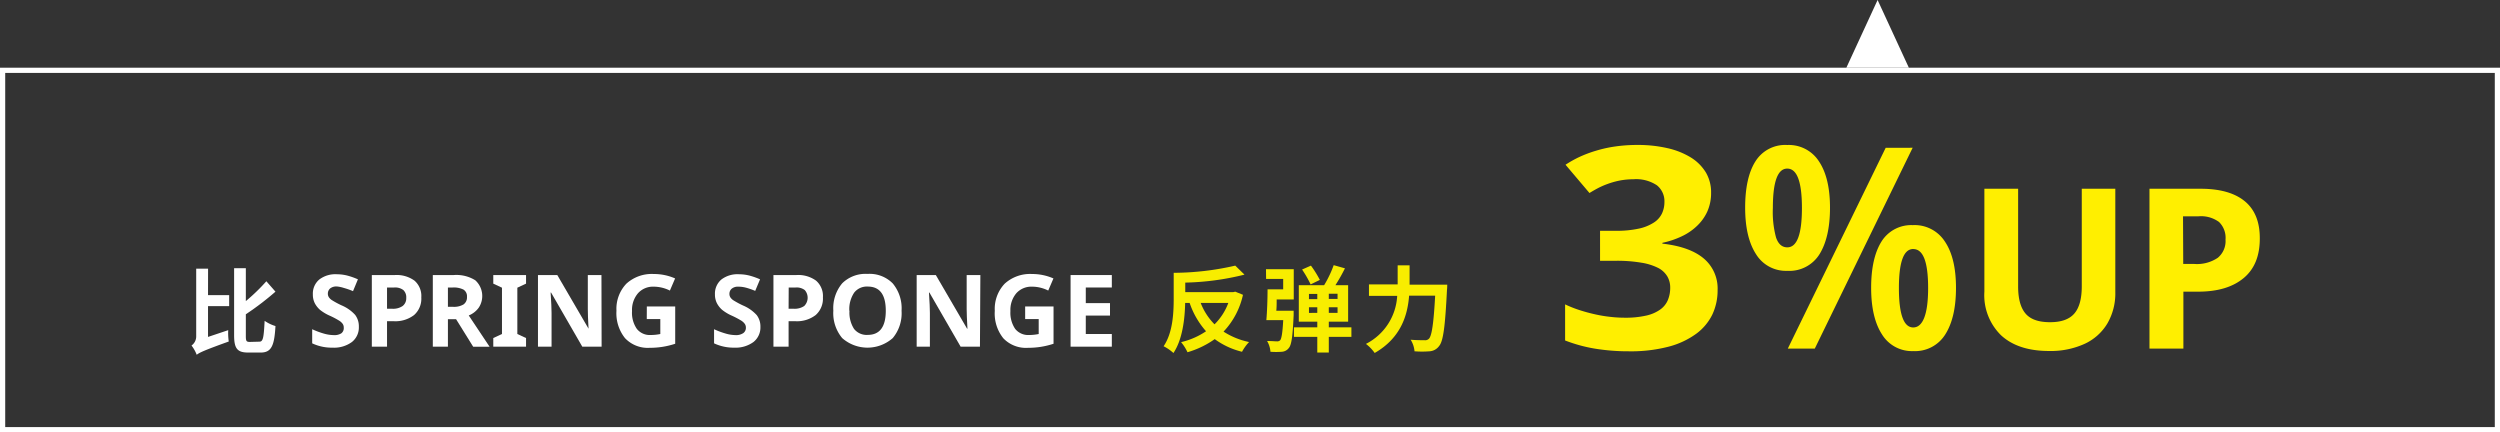 <svg xmlns="http://www.w3.org/2000/svg" viewBox="0 0 480 83"><rect x="0" y="0" width="480" height="83" fill="#333333" stroke="none"/><defs><style>.cls-1,.cls-2{fill:none;}.cls-2{stroke:#fff;}.cls-3{fill:#fff;}.cls-4{isolation:isolate;}.cls-5{fill:#f8ed00;}.cls-6{fill:#ffef00;}</style></defs><g id="Layer_2" data-name="Layer 2"><g id="長方形_52" data-name="長方形 52"><rect class="cls-1" y="13" width="480" height="70"/><rect class="cls-2" x="0.5" y="13.5" width="479" height="69"/></g><g id="多角形_2" data-name="多角形 2"><path class="cls-3" d="M365.73,12.5h-10.4l5.2-11.3Z"/><path class="cls-3" d="M360.53,2.4l-4.4,9.6H365l-4.5-9.6m0-2.4,6,13h-12Z"/></g></g><g id="Layer_3" data-name="Layer 3"><g class="cls-4"><path class="cls-5" d="M238.65,56.6a14.87,14.87,0,0,1-3.73,7.07,14.52,14.52,0,0,0,4.9,2,8.56,8.56,0,0,0-1.35,1.87,14.68,14.68,0,0,1-5.24-2.43A17.44,17.44,0,0,1,228,67.63a9,9,0,0,0-1.23-1.94,14.3,14.3,0,0,0,4.79-2.09,15.74,15.74,0,0,1-3.15-5.44h-.86c-.06,3-.49,7-2.25,9.62a8.35,8.35,0,0,0-1.89-1.3c1.8-2.63,1.94-6.5,1.94-9.25V52.38A53.34,53.34,0,0,0,237.17,51l1.77,1.73a51.08,51.08,0,0,1-11.37,1.53v1.83h9.21l.39-.09Zm-8.12,1.56a12,12,0,0,0,2.66,4.11,11.25,11.25,0,0,0,2.65-4.11Z"/><path class="cls-5" d="M243.07,51.68h5.33V57.5h-3.28c0,.74,0,1.47-.07,2.16h3.33s0,.56,0,.83c-.18,4-.4,5.72-.92,6.32a1.82,1.82,0,0,1-1.35.73,14.62,14.62,0,0,1-2.18,0,4.78,4.78,0,0,0-.65-2.07c.78,0,1.51.07,1.87.07a.8.8,0,0,0,.63-.2c.27-.3.46-1.36.6-3.88h-3.24c.14-1.55.23-4,.23-5.91h3v-2h-3.28Zm16.4,13h-4.34v3h-2.21v-3h-4.48V62.85h4.48V61.76h-3.55v-7h4.86a21.25,21.25,0,0,0,1.84-3.85l2.16.61a35,35,0,0,1-1.83,3.24h2.44v7h-3.71v1.09h4.34Zm-7.83-10.07A21,21,0,0,0,250,51.75L251.7,51a20.33,20.33,0,0,1,1.71,2.74Zm-.32,2.83h1.6v-1h-1.6Zm1.6,2.63V59h-1.6v1.08Zm3.89-3.67h-1.68v1h1.68Zm0,2.59h-1.68v1.08h1.68Z"/><path class="cls-5" d="M277.87,54.65s0,.74-.05,1c-.36,7.17-.72,9.87-1.52,10.8a2.44,2.44,0,0,1-1.83,1,18.74,18.74,0,0,1-2.88,0,5.08,5.08,0,0,0-.74-2.22c1.13.09,2.19.09,2.66.09a1,1,0,0,0,.85-.29c.54-.55.9-2.91,1.19-8.26h-5c-.29,3.73-1.55,8.1-6.61,11a8.14,8.14,0,0,0-1.68-1.74,11,11,0,0,0,6-9.22h-5.42v-2.2h5.51V50.94h2.29v3.71Z"/></g><g class="cls-4"><path class="cls-6" d="M328.53,37a8.7,8.7,0,0,1-.72,3.6,8.87,8.87,0,0,1-2,2.79,10.88,10.88,0,0,1-2.95,2,16.41,16.41,0,0,1-3.68,1.23v.16q5.24.59,7.92,2.83a7.53,7.53,0,0,1,2.68,6.08,10.9,10.9,0,0,1-1,4.68,10.07,10.07,0,0,1-3.13,3.73,15.71,15.71,0,0,1-5.32,2.47,28.57,28.57,0,0,1-7.55.88,40,40,0,0,1-6.55-.51,28.65,28.65,0,0,1-5.73-1.57V58.44a22.35,22.35,0,0,0,2.8,1.11c1,.32,2,.59,3,.81a25.2,25.2,0,0,0,2.91.48,23.47,23.47,0,0,0,2.7.16,17.79,17.79,0,0,0,4.22-.42,7.38,7.38,0,0,0,2.69-1.19,4.25,4.25,0,0,0,1.43-1.83,6.11,6.11,0,0,0,.43-2.33,4.22,4.22,0,0,0-.55-2.15,4.36,4.36,0,0,0-1.77-1.64,10.92,10.92,0,0,0-3.2-1,27.8,27.8,0,0,0-4.88-.37h-3.07V44.31h3a19.62,19.62,0,0,0,4.51-.43,8.58,8.58,0,0,0,2.88-1.19,4.24,4.24,0,0,0,1.52-1.75,5.17,5.17,0,0,0,.45-2.14,3.92,3.92,0,0,0-1.44-3.22,7.17,7.17,0,0,0-4.53-1.16,13.76,13.76,0,0,0-2.64.25,15.71,15.71,0,0,0-2.28.64,15.41,15.41,0,0,0-1.92.84c-.58.31-1.1.61-1.58.91l-4.6-5.43a21.74,21.74,0,0,1,2.7-1.51,23.65,23.65,0,0,1,3.18-1.19,24.43,24.43,0,0,1,3.69-.81,29.55,29.55,0,0,1,4.22-.29,25.29,25.29,0,0,1,5.8.62,14.72,14.72,0,0,1,4.48,1.79,8.71,8.71,0,0,1,2.88,2.88A7.49,7.49,0,0,1,328.53,37Z"/><path class="cls-6" d="M343.15,27.84a6.87,6.87,0,0,1,6.1,3.16c1.4,2.1,2.11,5.06,2.11,8.88s-.69,6.84-2.06,9A6.81,6.81,0,0,1,343.15,52a6.73,6.73,0,0,1-6-3.21c-1.39-2.15-2.08-5.12-2.08-8.94s.66-6.82,2-8.91A6.72,6.72,0,0,1,343.15,27.84Zm0,4.53q-2.76,0-2.76,7.56A18.66,18.66,0,0,0,341,45.6q.65,1.89,2.16,1.89,2.81,0,2.81-7.56T343.15,32.37Zm24.08-4L348.44,66.93h-5.18l18.79-38.55Zm.11,14.85a6.91,6.91,0,0,1,6.08,3.16q2.13,3.15,2.13,8.88c0,3.82-.69,6.8-2.05,8.94a6.83,6.83,0,0,1-6.16,3.21,6.74,6.74,0,0,1-6-3.21q-2.08-3.21-2.08-8.94t2-8.91A6.72,6.72,0,0,1,367.34,43.23Zm0,4.59c-1.84,0-2.75,2.5-2.75,7.5s.91,7.56,2.75,7.56,2.86-2.52,2.86-7.56S369.25,47.82,367.34,47.82Z"/></g><g class="cls-4"><path class="cls-3" d="M39.94,56.66H44v2.12H39.94v5.91l3.88-1.3a11.56,11.56,0,0,0,.1,2.18c-4.8,1.73-5.65,2.14-6.15,2.55a7,7,0,0,0-1-1.78,2.13,2.13,0,0,0,.9-1.69V51.58h2.28Zm9.87,8.94c.72,0,.83-.81,1-4a7.23,7.23,0,0,0,2.08,1c-.21,3.69-.73,5.09-2.84,5.09H47.65c-2.09,0-2.7-.77-2.7-3.33V51.49H47.2v6.32A36,36,0,0,0,51.14,54L52.89,56a54,54,0,0,1-5.69,4.34v4.13c0,1,.09,1.18.77,1.18Z"/><path class="cls-3" d="M68.9,62.74a3.55,3.55,0,0,1-1.34,2.93,5.79,5.79,0,0,1-3.73,1.08,8.79,8.79,0,0,1-3.89-.83V63.21a15.49,15.49,0,0,0,2.35.87,7.08,7.08,0,0,0,1.77.26A2.46,2.46,0,0,0,65.53,64,1.25,1.25,0,0,0,66,62.88a1.2,1.2,0,0,0-.22-.72,2.35,2.35,0,0,0-.67-.6,15.63,15.63,0,0,0-1.78-.94,8.41,8.41,0,0,1-1.89-1.13,4.57,4.57,0,0,1-1-1.27,3.67,3.67,0,0,1-.37-1.7,3.52,3.52,0,0,1,1.24-2.86,5.09,5.09,0,0,1,3.41-1,8.05,8.05,0,0,1,2,.26,13.34,13.34,0,0,1,2,.71l-.94,2.27a14.29,14.29,0,0,0-1.81-.63A5.88,5.88,0,0,0,64.66,55a1.91,1.91,0,0,0-1.27.38,1.3,1.3,0,0,0-.44,1,1.22,1.22,0,0,0,.18.67,2,2,0,0,0,.57.56,16.58,16.58,0,0,0,1.84,1,7.42,7.42,0,0,1,2.65,1.85A3.64,3.64,0,0,1,68.9,62.74Z"/><path class="cls-3" d="M80.89,57.1a4.17,4.17,0,0,1-1.39,3.39,5.89,5.89,0,0,1-3.94,1.18H74.31v4.89H71.39V52.81h4.4a5.83,5.83,0,0,1,3.8,1.08A3.9,3.9,0,0,1,80.89,57.1Zm-6.58,2.18h1a3.22,3.22,0,0,0,2-.53A1.86,1.86,0,0,0,78,57.2a1.9,1.9,0,0,0-.56-1.51,2.61,2.61,0,0,0-1.76-.49H74.31Z"/><path class="cls-3" d="M86,61.28v5.28H83.1V52.81h4a6.87,6.87,0,0,1,4.15,1,4.07,4.07,0,0,1,.67,5.26A4.38,4.38,0,0,1,90,60.57l4,6H90.85l-3.28-5.28Zm0-2.37H87a3.58,3.58,0,0,0,2-.46A1.65,1.65,0,0,0,89.66,57,1.51,1.51,0,0,0,89,55.61a4.11,4.11,0,0,0-2.08-.41H86Z"/><path class="cls-3" d="M101,66.56H94.71V64.9l1.67-.77V55.24l-1.67-.78V52.81H101v1.65l-1.67.78v8.89l1.67.77Z"/><path class="cls-3" d="M115.51,66.56H111.8l-6-10.4h-.08q.18,2.75.18,3.93v6.47h-2.61V52.81H107l6,10.3H113c-.1-1.79-.14-3-.14-3.79V52.81h2.62Z"/><path class="cls-3" d="M124.19,58.84h5.45V66a15.42,15.42,0,0,1-2.49.6,15.76,15.76,0,0,1-2.4.18A6,6,0,0,1,120,64.92a7.63,7.63,0,0,1-1.64-5.25,7,7,0,0,1,1.9-5.2,7.24,7.24,0,0,1,5.28-1.86,10.08,10.08,0,0,1,4.08.85l-1,2.33a7,7,0,0,0-3.13-.75,3.85,3.85,0,0,0-3,1.27,4.9,4.9,0,0,0-1.14,3.41,5.44,5.44,0,0,0,.92,3.42,3.16,3.16,0,0,0,2.66,1.18,9,9,0,0,0,1.85-.19V61.26h-2.6Z"/><path class="cls-3" d="M146,62.74a3.55,3.55,0,0,1-1.34,2.93A5.81,5.81,0,0,1,141,66.75a8.81,8.81,0,0,1-3.9-.83V63.21a15.55,15.55,0,0,0,2.36.87,6.94,6.94,0,0,0,1.76.26,2.46,2.46,0,0,0,1.47-.37,1.24,1.24,0,0,0,.52-1.09,1.21,1.21,0,0,0-.23-.72,2.44,2.44,0,0,0-.66-.6,16.61,16.61,0,0,0-1.78-.94,8.41,8.41,0,0,1-1.89-1.13,4.39,4.39,0,0,1-1-1.27,3.67,3.67,0,0,1-.38-1.7,3.55,3.55,0,0,1,1.24-2.86,5.1,5.1,0,0,1,3.42-1,8,8,0,0,1,2,.26,13.83,13.83,0,0,1,2,.71L145,55.85a13.83,13.83,0,0,0-1.82-.63,5.82,5.82,0,0,0-1.42-.18,1.88,1.88,0,0,0-1.26.38,1.28,1.28,0,0,0-.45,1,1.22,1.22,0,0,0,.18.67,2,2,0,0,0,.57.56,17.09,17.09,0,0,0,1.85,1,7.46,7.46,0,0,1,2.64,1.85A3.58,3.58,0,0,1,146,62.74Z"/><path class="cls-3" d="M158,57.1a4.2,4.2,0,0,1-1.39,3.39,5.91,5.91,0,0,1-3.95,1.18h-1.25v4.89h-2.91V52.81h4.39a5.8,5.8,0,0,1,3.8,1.08A3.9,3.9,0,0,1,158,57.1Zm-6.59,2.18h1a3.25,3.25,0,0,0,2-.53,2.23,2.23,0,0,0,.1-3.06,2.58,2.58,0,0,0-1.75-.49h-1.33Z"/><path class="cls-3" d="M173.1,59.67a7.44,7.44,0,0,1-1.69,5.24,7.33,7.33,0,0,1-9.71,0A7.47,7.47,0,0,1,160,59.65a7.42,7.42,0,0,1,1.7-5.25,6.36,6.36,0,0,1,4.86-1.81,6.24,6.24,0,0,1,4.85,1.83A7.46,7.46,0,0,1,173.1,59.67Zm-10,0a5.78,5.78,0,0,0,.87,3.47,3.08,3.08,0,0,0,2.62,1.16q3.48,0,3.48-4.63c0-3.1-1.15-4.65-3.47-4.65A3.08,3.08,0,0,0,164,56.19,5.72,5.72,0,0,0,163.07,59.67Z"/><path class="cls-3" d="M188.15,66.56h-3.71l-6-10.4h-.08q.18,2.75.18,3.93v6.47H176V52.81h3.68l6,10.3h.07c-.1-1.79-.15-3-.15-3.79V52.81h2.63Z"/><path class="cls-3" d="M196.83,58.84h5.45V66a15.42,15.42,0,0,1-2.49.6,15.76,15.76,0,0,1-2.4.18,6,6,0,0,1-4.75-1.83A7.58,7.58,0,0,1,191,59.67a7,7,0,0,1,1.9-5.2,7.24,7.24,0,0,1,5.28-1.86,10.12,10.12,0,0,1,4.08.85l-1,2.33a6.9,6.9,0,0,0-3.13-.75,3.86,3.86,0,0,0-3,1.27A4.94,4.94,0,0,0,194,59.72a5.51,5.51,0,0,0,.91,3.42,3.18,3.18,0,0,0,2.67,1.18,9,9,0,0,0,1.85-.19V61.26h-2.6Z"/><path class="cls-3" d="M213.47,66.56h-7.92V52.81h7.92V55.2h-5v3h4.65v2.39h-4.65v3.54h5Z"/></g><g class="cls-4"><path class="cls-6" d="M406.14,36.24V56.1a11.48,11.48,0,0,1-1.52,6,9.92,9.92,0,0,1-4.4,3.93,15.72,15.72,0,0,1-6.8,1.36q-5.93,0-9.2-3A10.76,10.76,0,0,1,381,56V36.24h6.48V55q0,3.54,1.43,5.21t4.73,1.65c2.12,0,3.67-.55,4.63-1.66s1.43-2.86,1.43-5.24V36.24Z"/><path class="cls-6" d="M433.88,45.81c0,3.31-1,5.83-3.1,7.58S425.78,56,422,56h-2.79V66.93h-6.51V36.24h9.8q5.59,0,8.5,2.4T433.88,45.81Zm-14.7,4.87h2.14a7.12,7.12,0,0,0,4.49-1.18A4.15,4.15,0,0,0,427.3,46a4.24,4.24,0,0,0-1.25-3.38,5.82,5.82,0,0,0-3.91-1.09h-3Z"/></g></g></svg>